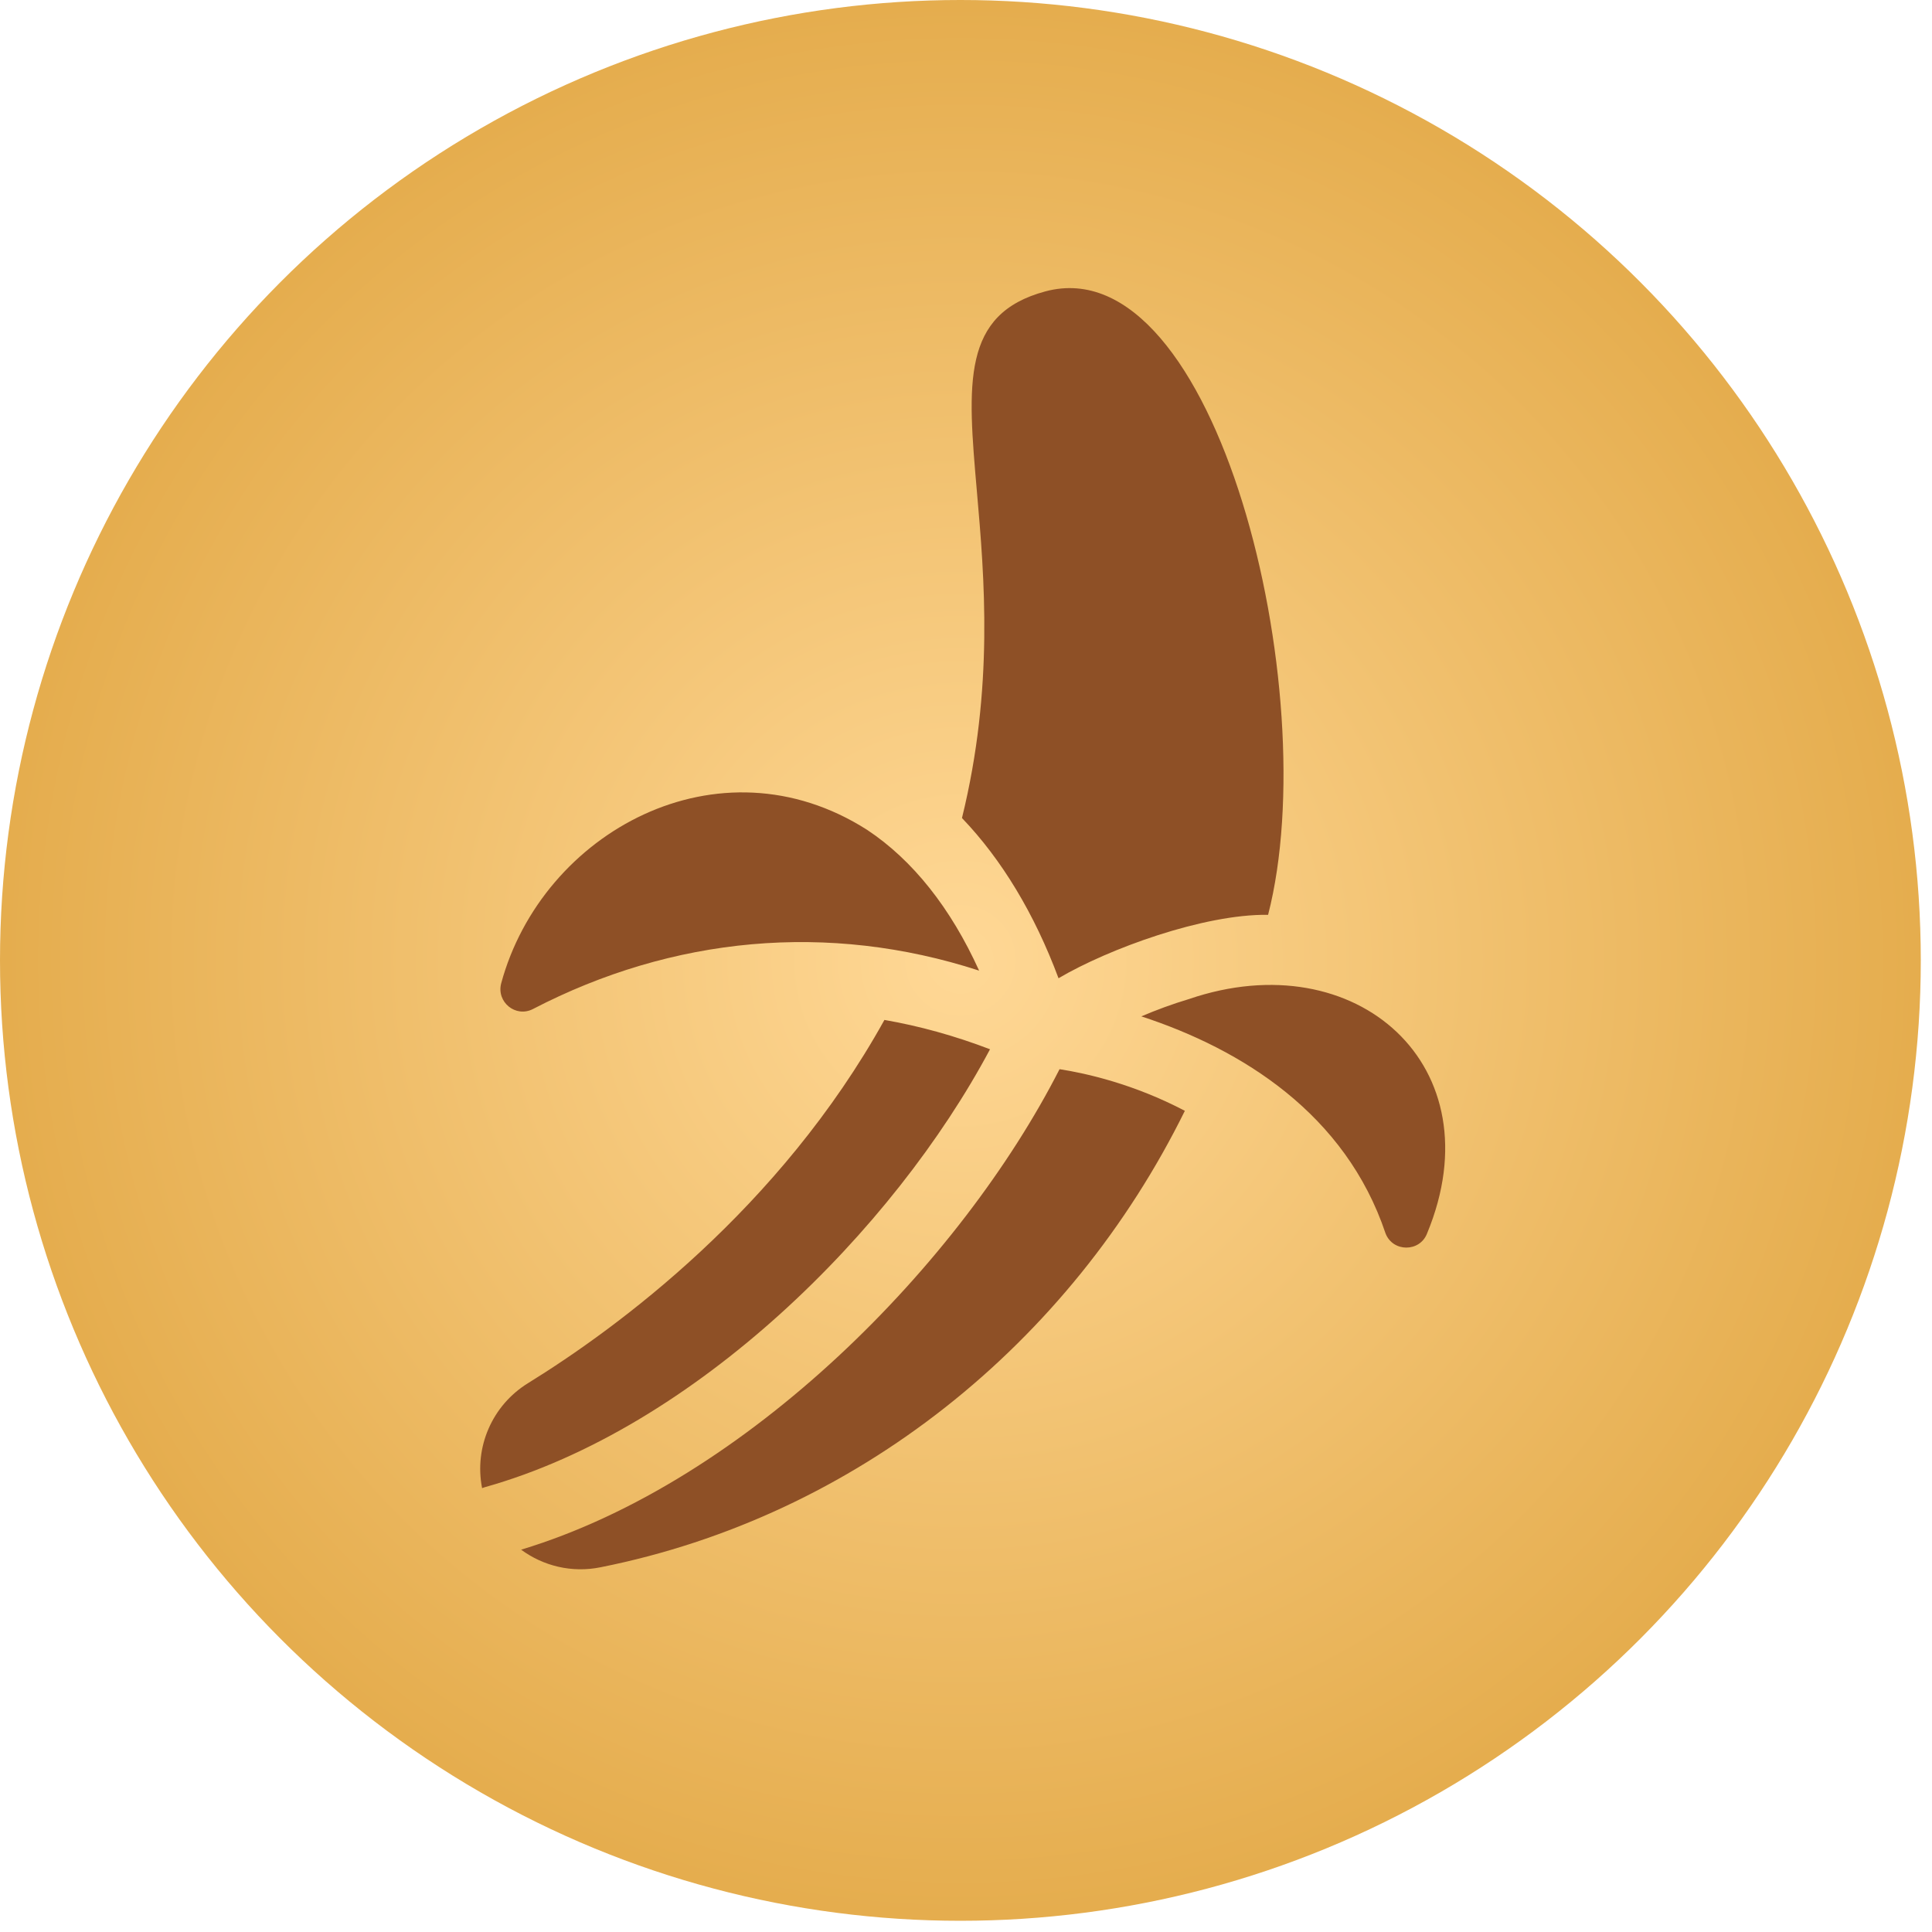 <svg width="15" height="15" viewBox="0 0 71 71" fill="none" xmlns="http://www.w3.org/2000/svg">
<circle cx="35.294" cy="35.294" r="35.294" fill="url(#paint0_radial_0_1)"/>
<path fill-rule="evenodd" clip-rule="evenodd" d="M38.9 35.95C40.735 34.868 44.235 33.587 46.602 33.619C48.711 25.418 44.699 9.025 38.418 10.708C35.332 11.535 35.554 14.09 35.9 18.057C36.176 21.216 36.529 25.27 35.352 30.062C36.815 31.59 38.015 33.578 38.9 35.95ZM43.694 36.715C43.074 36.9 42.483 37.121 41.943 37.351C45.644 38.561 49.446 40.938 50.917 45.324C51.184 46.022 52.178 46.024 52.445 45.326C54.987 39.19 49.855 34.609 43.694 36.715ZM18.418 36.139C19.923 30.579 26.417 27.02 31.865 30.496C33.541 31.605 34.939 33.369 35.982 35.67C30.436 33.867 24.714 34.419 19.582 37.083C18.95 37.406 18.239 36.827 18.418 36.139ZM38.938 39.292C35.318 46.398 27.474 54.434 19.151 56.95C19.964 57.549 21.016 57.812 22.076 57.595C31.459 55.723 39.326 49.373 43.543 40.822C41.666 39.836 39.917 39.444 38.938 39.292ZM36.383 38.56C32.835 45.221 25.539 52.493 17.805 54.657C17.778 54.665 17.752 54.675 17.727 54.685L17.717 54.689C17.421 53.186 18.085 51.645 19.404 50.831C22.689 48.802 28.652 44.421 32.502 37.482C33.789 37.705 35.085 38.064 36.383 38.56Z" fill="#8E5026"/>
<defs>
<radialGradient id="paint0_radial_0_1" cx="0" cy="0" r="1" gradientUnits="userSpaceOnUse" gradientTransform="translate(35.294 35.294) rotate(90) scale(35.294)">
<stop stop-color="#FFD896"/>
<stop offset="1" stop-color="#E5AD4E"/>
</radialGradient>
</defs>
</svg>
